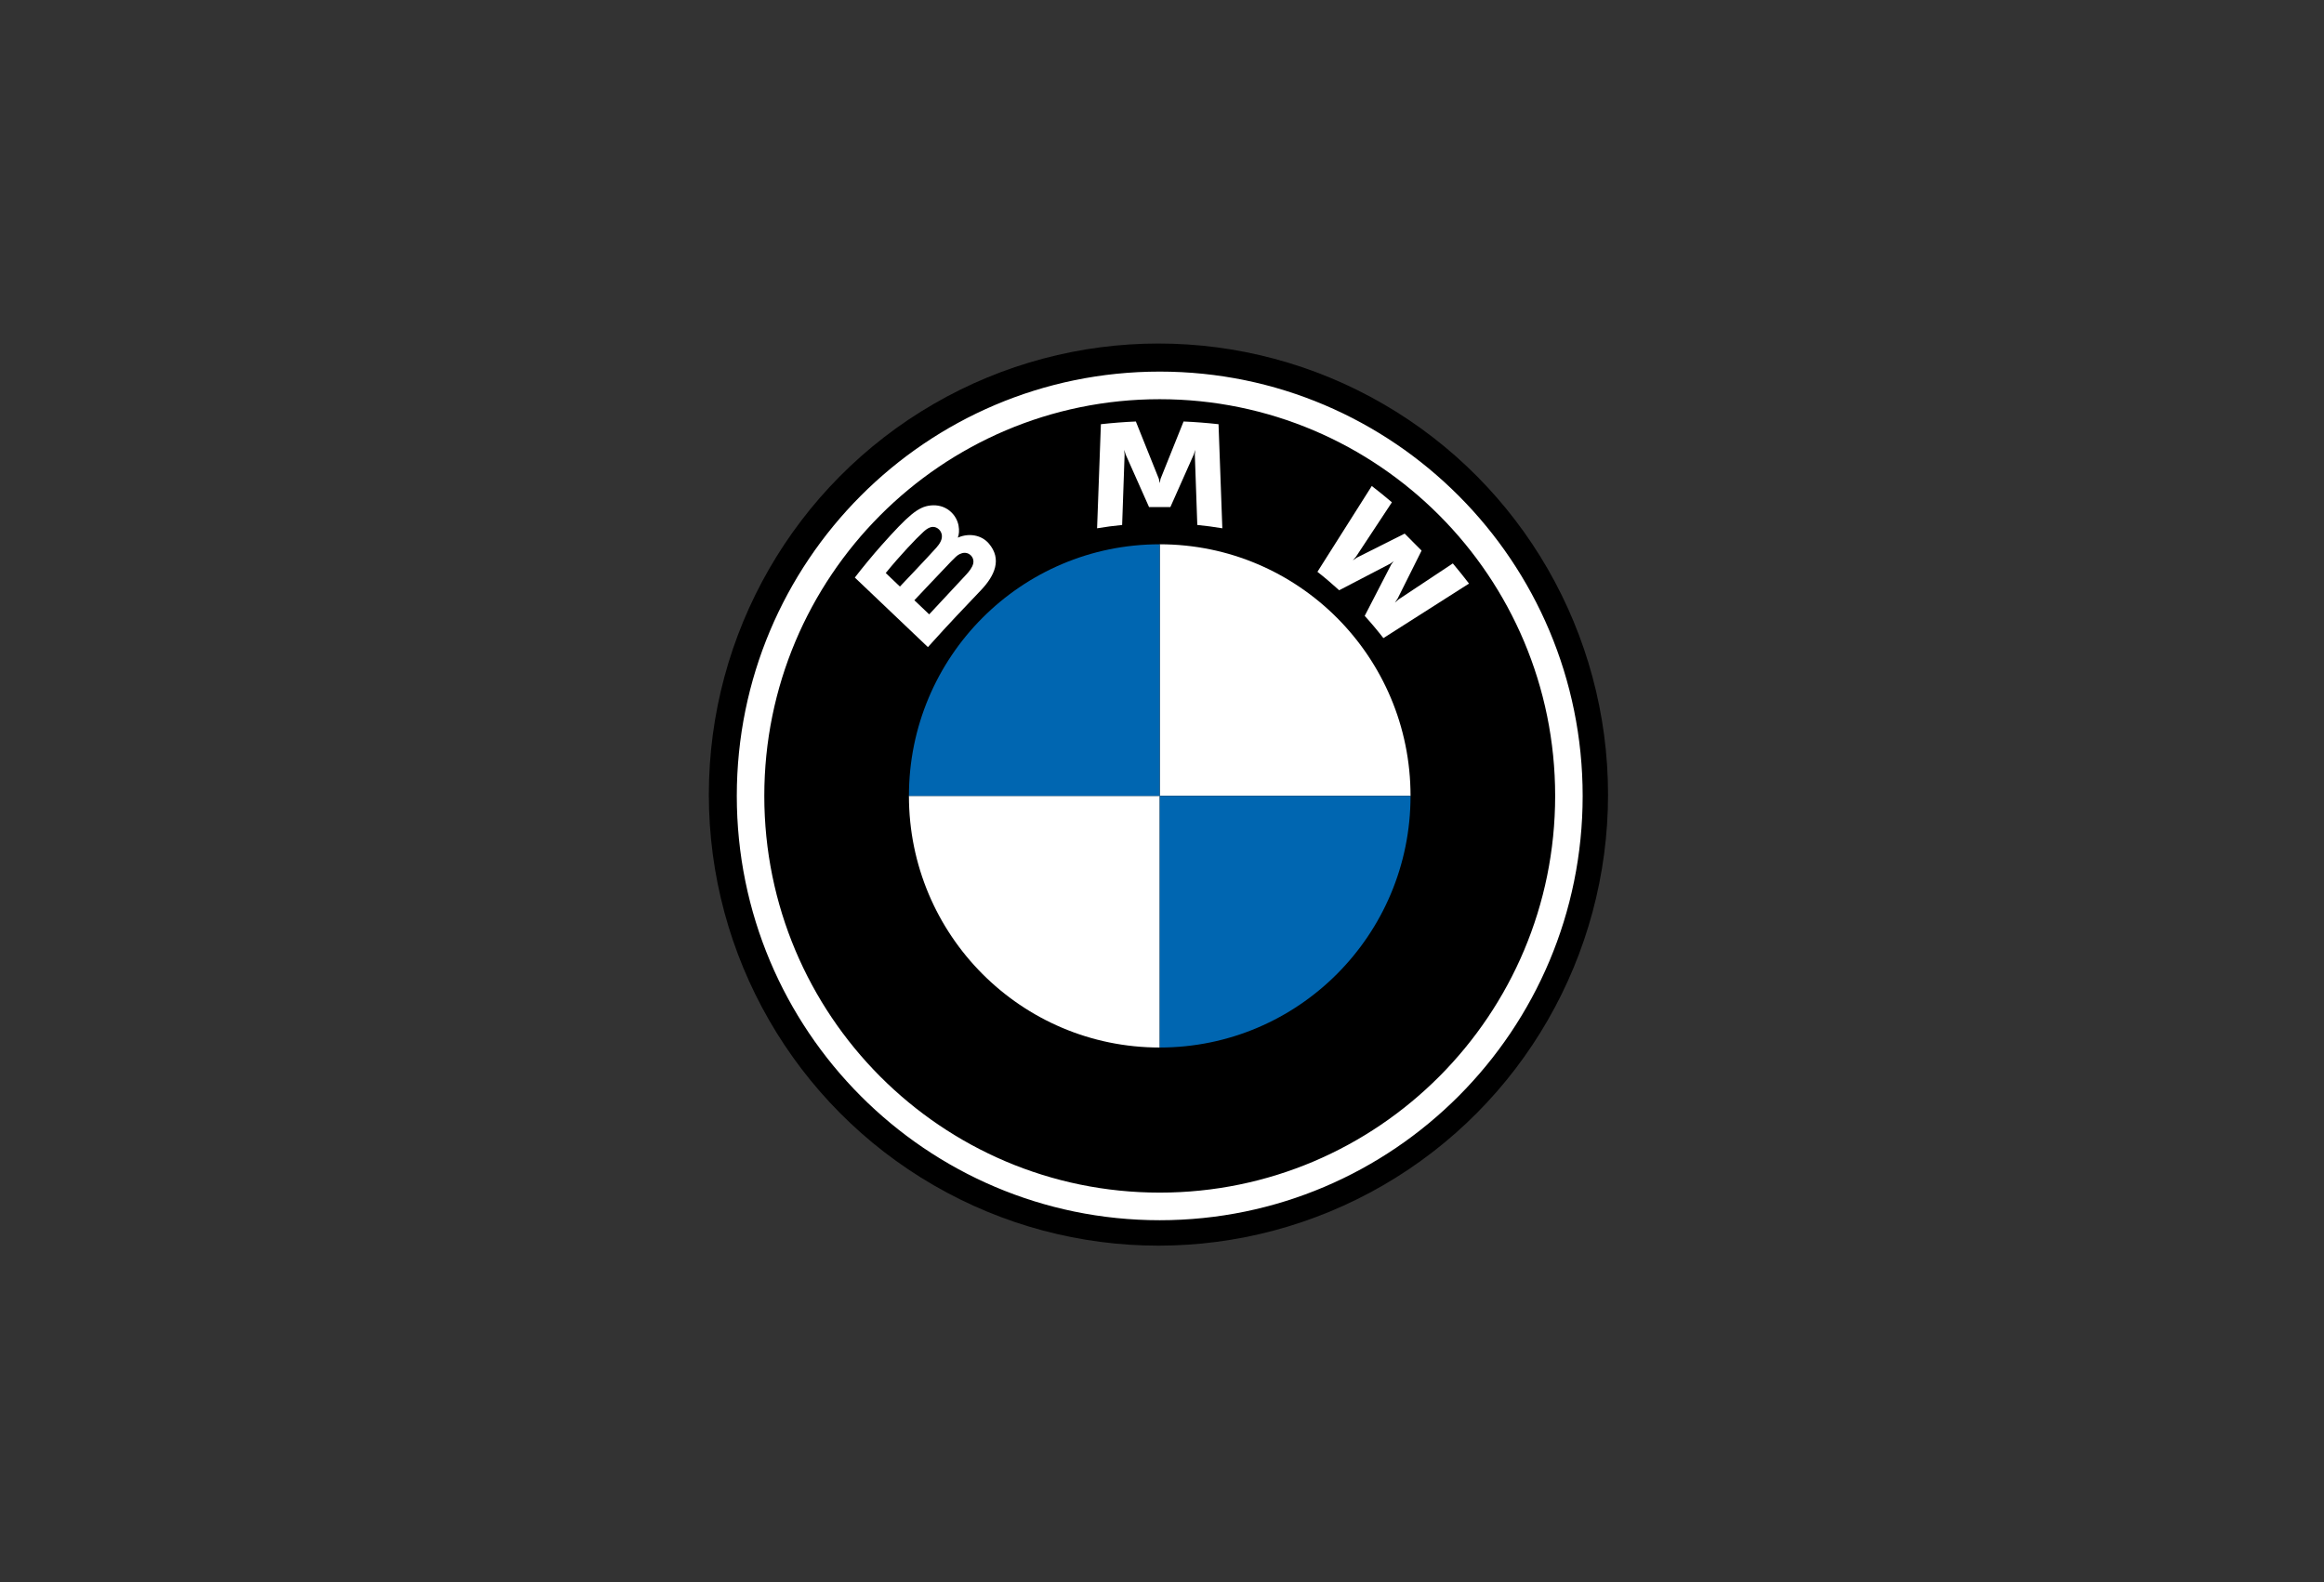 <svg xmlns="http://www.w3.org/2000/svg" fill="none" viewBox="0 0 163 111" height="111" width="163">
<rect x="0" y="0" width="163" height="111" fill="#333333" stroke="none"/>
<ellipse fill="black" ry="31.64" rx="31.534" cy="55.737" cx="81.25"></ellipse>
<path fill="white" d="M81.34 26.066C64.958 26.066 51.677 39.392 51.677 55.83C51.677 72.267 64.958 85.593 81.34 85.593C97.723 85.593 111.004 72.267 111.004 55.83C111.004 39.392 97.723 26.066 81.34 26.066ZM109.075 55.83C109.075 71.198 96.659 83.657 81.34 83.657C66.022 83.657 53.606 71.198 53.606 55.83C53.606 40.461 66.024 28.002 81.34 28.002C96.657 28.002 109.075 40.461 109.075 55.83Z"></path>
<path fill="white" d="M95.717 43.201C96.12 43.635 96.701 44.335 97.027 44.761L103.033 40.935C102.733 40.541 102.256 39.943 101.898 39.521L98.094 42.045L97.834 42.269L98.028 41.985L99.707 38.622L98.52 37.43L95.166 39.115L94.883 39.309L95.108 39.049L97.625 35.234C97.182 34.856 96.756 34.509 96.214 34.089L92.401 40.111C92.885 40.484 93.521 41.031 93.927 41.404L97.517 39.535L97.747 39.365L97.578 39.596L95.717 43.201Z"></path>
<path fill="white" d="M82.087 35.57L83.728 31.881L83.833 31.553L83.803 31.895L83.976 36.824C84.552 36.879 85.146 36.959 85.732 37.057L85.465 29.756C84.646 29.665 83.829 29.601 83.013 29.566L81.397 33.592L81.339 33.891L81.281 33.592L79.666 29.566C78.85 29.601 78.034 29.665 77.214 29.756L76.947 37.057C77.533 36.959 78.128 36.88 78.704 36.824L78.876 31.895L78.847 31.553L78.951 31.881L80.592 35.57H82.087Z"></path>
<path fill="white" d="M68.813 41.388C69.761 40.385 70.299 39.226 69.35 38.12C68.834 37.52 67.967 37.389 67.248 37.685L67.177 37.713L67.199 37.65C67.306 37.364 67.374 36.454 66.601 35.826C66.224 35.52 65.752 35.406 65.274 35.455C64.383 35.546 63.697 36.157 61.831 38.245C61.268 38.875 60.448 39.869 59.956 40.513L65.082 45.392C66.781 43.505 67.473 42.803 68.813 41.388ZM62.124 40.194C63.157 38.927 64.254 37.777 64.751 37.322C64.907 37.179 65.079 37.035 65.286 36.979C65.623 36.887 65.97 37.126 66.048 37.473C66.127 37.821 65.909 38.152 65.666 38.425C65.12 39.043 63.118 41.144 63.118 41.144L62.124 40.194ZM64.131 42.105C64.131 42.105 66.081 40.037 66.718 39.375C66.971 39.113 67.133 38.953 67.307 38.868C67.532 38.757 67.778 38.735 67.998 38.882C68.214 39.027 68.314 39.277 68.26 39.526C68.195 39.821 67.954 40.103 67.756 40.318C67.487 40.607 65.174 43.09 65.171 43.094L64.131 42.105Z"></path>
<path fill="white" d="M98.932 55.829H81.341V38.179C91.062 38.179 98.932 46.075 98.932 55.829Z"></path>
<path fill="white" d="M81.341 55.829V73.479C71.619 73.479 63.75 65.583 63.75 55.829H81.341Z"></path>
<path fill="#0066B1" d="M81.341 38.179V55.829H63.75C63.75 46.075 71.619 38.179 81.341 38.179Z"></path>
<path fill="#0066B1" d="M98.932 55.829C98.932 65.583 91.062 73.479 81.341 73.479V55.829H98.932Z"></path>
</svg>
